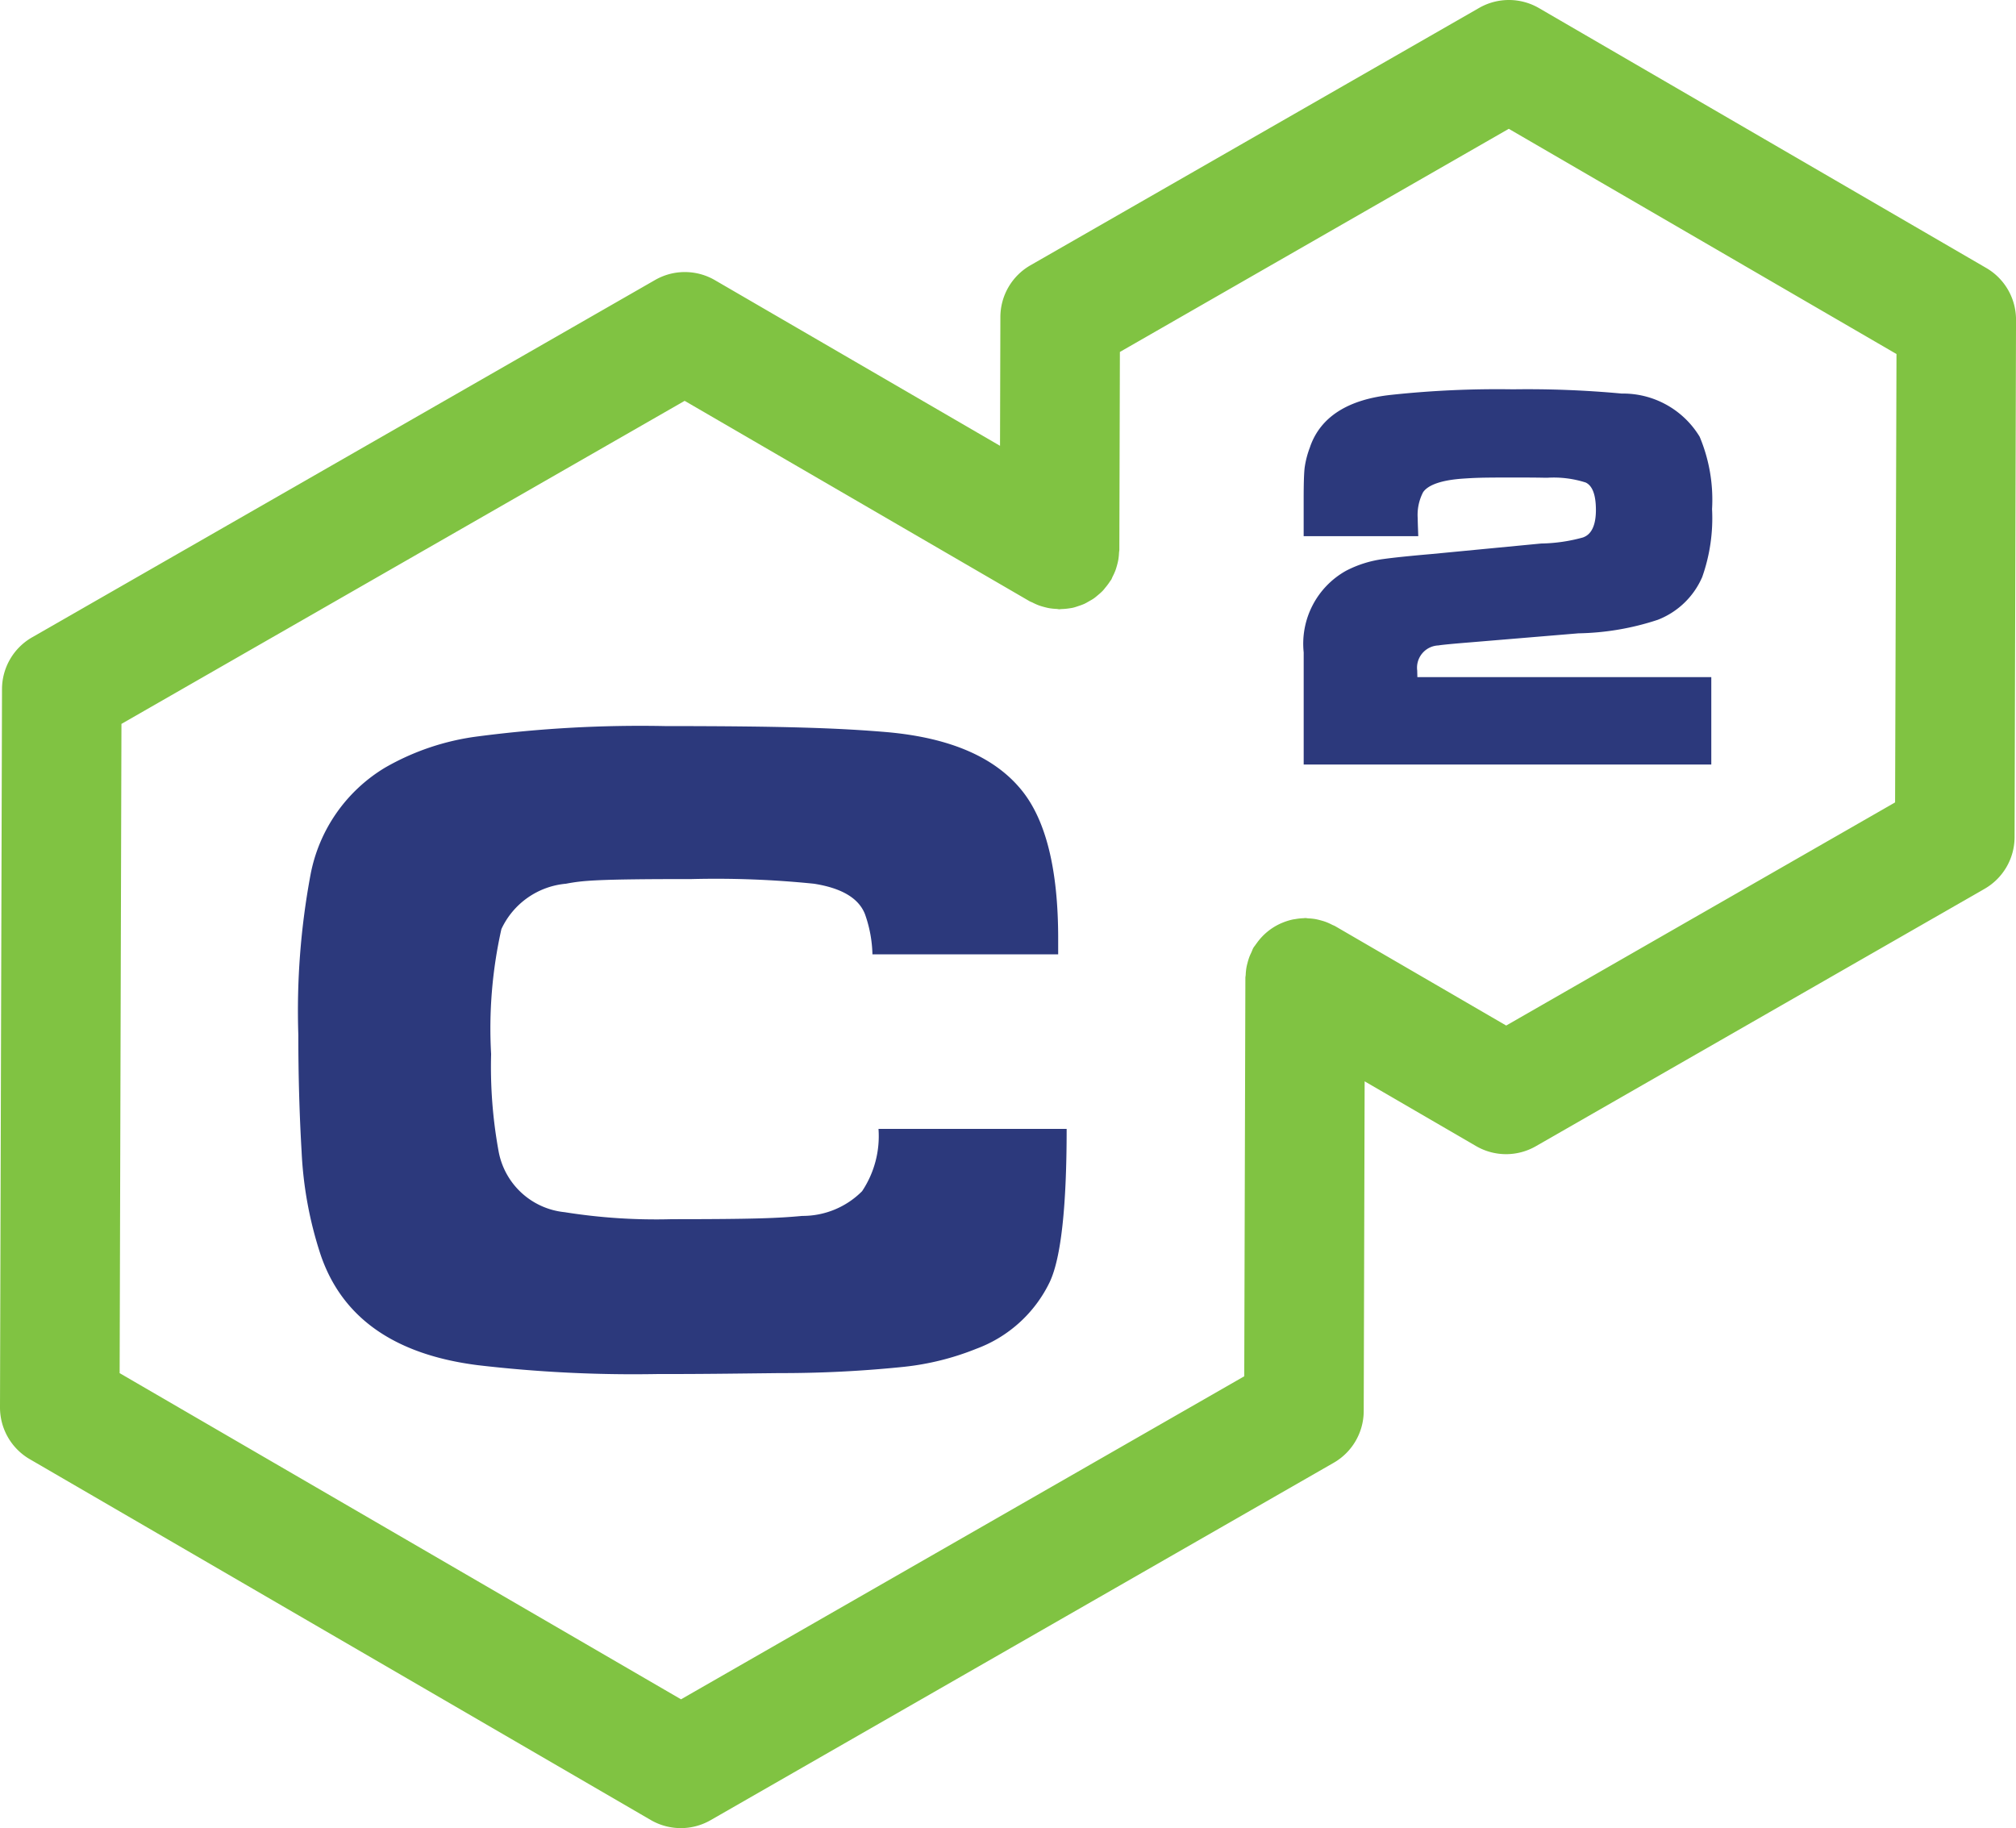 <svg id="Group_11705" data-name="Group 11705" xmlns="http://www.w3.org/2000/svg" xmlns:xlink="http://www.w3.org/1999/xlink" width="89.438" height="81.107" viewBox="0 0 89.438 81.107">
  <defs>
    <clipPath id="clip-path">
      <rect id="Rectangle_37621" data-name="Rectangle 37621" width="89.438" height="81.107" fill="none"/>
    </clipPath>
  </defs>
  <g id="Group_11704" data-name="Group 11704" clip-path="url(#clip-path)">
    <path id="Path_1894" data-name="Path 1894" d="M88.118,11.889,68.273.358A2.657,2.657,0,0,0,65.621.351L45.713,11.771a2.652,2.652,0,0,0-1.332,2.293l-.016,5.715-12.65-7.35a2.653,2.653,0,0,0-2.652-.007L1.421,28.278A2.653,2.653,0,0,0,.089,30.571L0,62.438a2.653,2.653,0,0,0,1.319,2.3L28.872,80.749a2.653,2.653,0,0,0,2.652.007L59.166,64.9A2.653,2.653,0,0,0,60.5,62.606l.041-14.631,4.942,2.872a2.651,2.651,0,0,0,2.652.008l19.908-11.42a2.652,2.652,0,0,0,1.332-2.293l.064-22.952a2.653,2.653,0,0,0-1.319-2.3M84.074,35.6l-17.253,9.9-7.589-4.41c-.043-.025-.088-.038-.132-.06a2.582,2.582,0,0,0-.266-.121c-.081-.031-.163-.055-.245-.077s-.161-.042-.245-.057a2.74,2.74,0,0,0-.294-.03c-.048,0-.094-.015-.143-.015-.027,0-.052.007-.078.008a2.607,2.607,0,0,0-.351.037c-.045.008-.091.012-.135.022a2.663,2.663,0,0,0-.435.136l-.028.011a2.622,2.622,0,0,0-1.125.9c-.021.028-.042.055-.061.084s-.061.076-.086.119c-.037.063-.058.131-.089.2s-.055.115-.079.175a2.645,2.645,0,0,0-.094.294c-.019.072-.037.145-.05.219a2.622,2.622,0,0,0-.031.3c0,.049-.015.1-.015.146L55.2,61.061,30.213,75.393,5.308,60.922l.08-28.805L30.374,17.784l15.3,8.889c.045.026.093.04.139.063a2.655,2.655,0,0,0,.259.117c.081.03.161.054.244.076s.165.043.251.057a2.611,2.611,0,0,0,.283.029c.051,0,.1.015.15.016H47c.029,0,.056-.008.085-.009A2.563,2.563,0,0,0,47.368,27c.083-.011.165-.021.245-.04s.16-.048.24-.075a2.552,2.552,0,0,0,.245-.091c.076-.034.147-.078.22-.119s.149-.083.219-.133.133-.106.2-.162.13-.112.189-.174.1-.124.156-.188a2.638,2.638,0,0,0,.166-.23c.016-.025.036-.045.051-.07.026-.045.04-.093.063-.138a2.658,2.658,0,0,0,.118-.259c.031-.082.054-.163.077-.246s.042-.162.057-.247a2.581,2.581,0,0,0,.03-.288c0-.049.015-.1.015-.147l.024-8.778,17.253-9.9,17.2,9.992Z" transform="translate(0 0)" fill="#80c342"/>
    <path id="Path_1895" data-name="Path 1895" d="M86.1,169.323a3.717,3.717,0,0,1-2.656,1.1c-1.079.1-2.119.145-5.772.145a25.764,25.764,0,0,1-4.775-.311,3.314,3.314,0,0,1-2.926-2.7,20.816,20.816,0,0,1-.332-4.317,20.127,20.127,0,0,1,.456-5.542,3.5,3.5,0,0,1,2.864-2.013c.747-.139,1.283-.207,5.586-.207a42.984,42.984,0,0,1,5.417.207q1.847.29,2.262,1.348a5.7,5.7,0,0,1,.332,1.785h8.24v-.705q0-4.608-1.64-6.6-1.785-2.179-5.936-2.552c-2.1-.18-4.5-.27-9.84-.27a55.571,55.571,0,0,0-8.324.457,11.054,11.054,0,0,0-4.13,1.391,7.075,7.075,0,0,0-3.3,4.753,32.85,32.85,0,0,0-.54,7.1q0,2.7.145,5.168a17.146,17.146,0,0,0,.851,4.607q1.432,4.172,6.953,4.877a59.327,59.327,0,0,0,7.95.395c2.02,0,2.95-.014,5.44-.042a52.861,52.861,0,0,0,5.541-.28,11.965,11.965,0,0,0,3.2-.8,5.871,5.871,0,0,0,3.259-2.968q.747-1.6.747-6.786H86.825a4.4,4.4,0,0,1-.726,2.76" transform="translate(-47.851 -116.477)" fill="#2c397c"/>
    <path id="Path_1896" data-name="Path 1896" d="M267.228,82.3a4.143,4.143,0,0,0-.246.936c-.029.252-.043.7-.043,1.385v1.649h5.084l-.012-.344c-.008-.2-.012-.352-.012-.442a2.189,2.189,0,0,1,.236-1.159c.155-.235.595-.532,1.809-.61.467-.03.724-.046,1.965-.046.869,0,1.108,0,1.585.009l.174,0a4.641,4.641,0,0,1,1.683.213c.3.142.453.551.453,1.217,0,1-.429,1.164-.573,1.22a7.355,7.355,0,0,1-1.856.269l-4.855.466c-.968.084-1.692.159-2.149.223a4.987,4.987,0,0,0-1.646.517,3.707,3.707,0,0,0-1.885,3.626v4.973h18.083V92.525h-13.04c0-.1-.006-.2-.006-.287a.988.988,0,0,1,.936-1.119c.173-.029.651-.075,1.419-.137l4.793-.4a11.829,11.829,0,0,0,3.523-.6,3.542,3.542,0,0,0,1.973-1.9,7.832,7.832,0,0,0,.436-3.014,7.215,7.215,0,0,0-.55-3.208,3.973,3.973,0,0,0-3.458-1.916,45.235,45.235,0,0,0-4.818-.188,44.212,44.212,0,0,0-5.427.247c-1.909.208-3.113.98-3.576,2.29" transform="translate(-209.103 -62.483)" fill="#2c397c"/>
  </g>
</svg>
